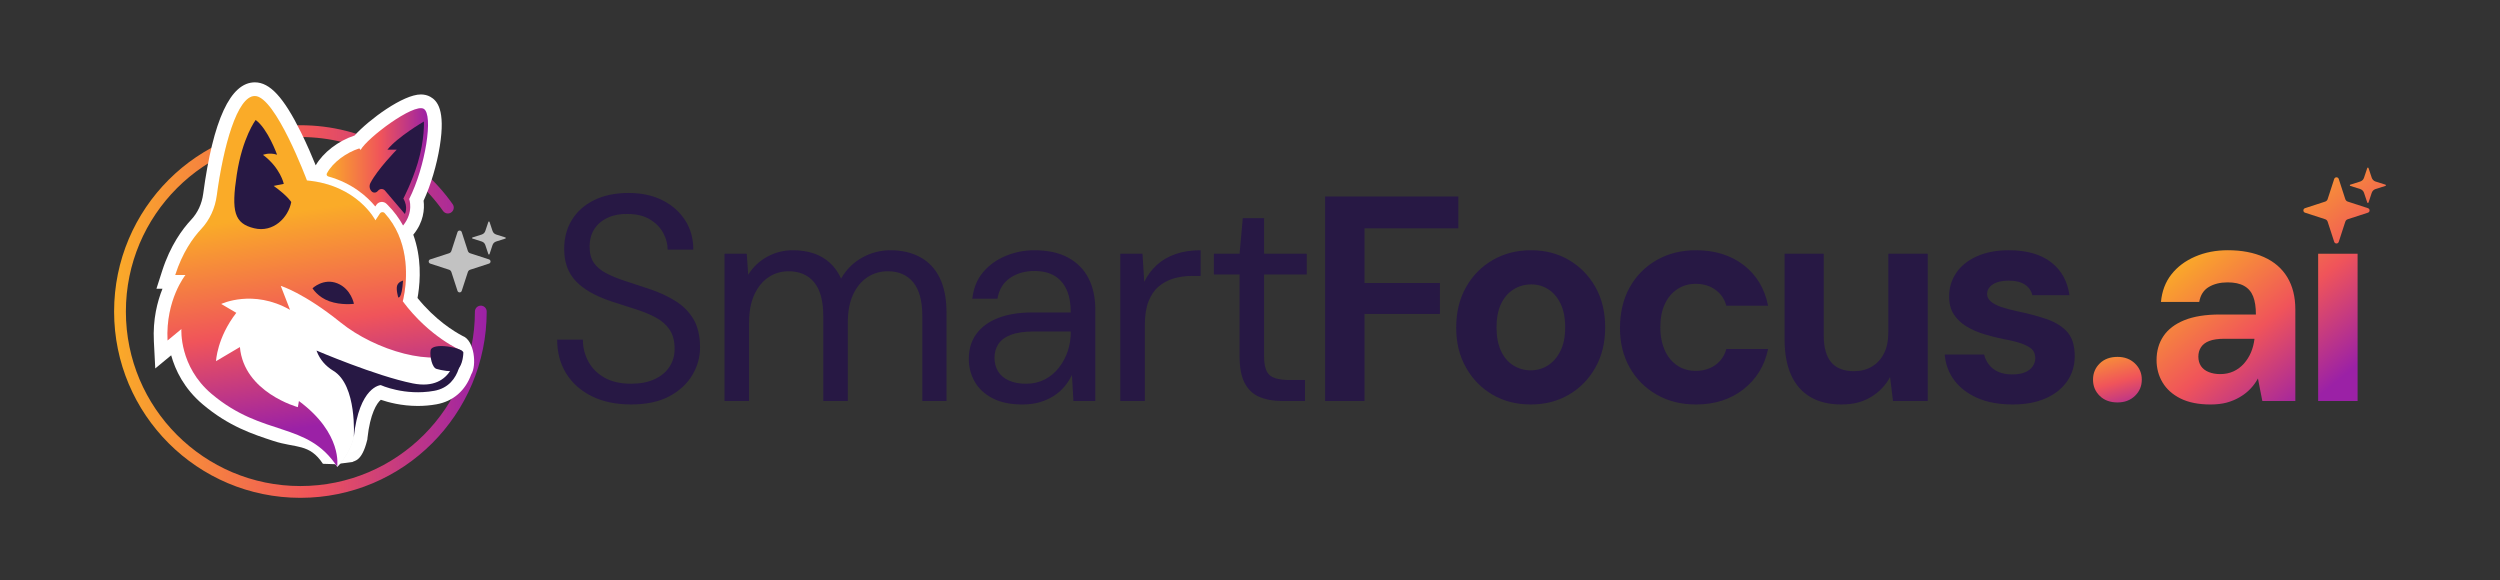 <svg xmlns="http://www.w3.org/2000/svg" xmlns:xlink="http://www.w3.org/1999/xlink" id="Layer_1" data-name="Layer 1" viewBox="0 0 2546.21 590.89"><rect x="0" y="0" width="2546.21" height="590.89" fill="#333333" stroke="none"/><defs><linearGradient id="Nueva_muestra_de_degradado_1" x1="116.22" x2="495.69" y1="317.29" y2="317.29" data-name="Nueva muestra de degradado 1" gradientUnits="userSpaceOnUse"><stop offset="0" stop-color="#faab28"/><stop offset=".53" stop-color="#f0545a"/><stop offset="1" stop-color="#9b21a6"/></linearGradient><linearGradient xlink:href="#Nueva_muestra_de_degradado_1" id="Nueva_muestra_de_degradado_1-2" x1="2146.06" x2="2167.1" y1="349.02" y2="424.63" data-name="Nueva muestra de degradado 1"/><linearGradient xlink:href="#Nueva_muestra_de_degradado_1" id="Nueva_muestra_de_degradado_1-3" x1="2213.2" x2="2337.63" y1="271.26" y2="423.34" data-name="Nueva muestra de degradado 1"/><linearGradient xlink:href="#Nueva_muestra_de_degradado_1" id="Nueva_muestra_de_degradado_1-4" x1="2309.08" x2="2433.51" y1="192.81" y2="344.9" data-name="Nueva muestra de degradado 1"/><linearGradient id="Degradado_sin_nombre_414" x1="332.66" x2="435.95" y1="169.92" y2="169.92" data-name="Degradado sin nombre 414" gradientUnits="userSpaceOnUse"><stop offset="0" stop-color="#f7f7f7"/><stop offset="1" stop-color="#ededed"/></linearGradient><linearGradient xlink:href="#Degradado_sin_nombre_414" id="Degradado_sin_nombre_414-2" x1="170.5" x2="471.89" y1="286.56" y2="286.56" data-name="Degradado sin nombre 414"/><linearGradient xlink:href="#Degradado_sin_nombre_414" id="Degradado_sin_nombre_414-3" x1="332.66" x2="435.95" y1="169.92" y2="169.92" data-name="Degradado sin nombre 414"/><linearGradient xlink:href="#Degradado_sin_nombre_414" id="Degradado_sin_nombre_414-4" x1="170.5" x2="471.89" y1="286.56" y2="286.56" data-name="Degradado sin nombre 414"/><linearGradient xlink:href="#Nueva_muestra_de_degradado_1" id="Nueva_muestra_de_degradado_1-5" x1="300.05" x2="332.19" y1="215.81" y2="432.28" data-name="Nueva muestra de degradado 1"/><linearGradient xlink:href="#Nueva_muestra_de_degradado_1" id="Nueva_muestra_de_degradado_1-6" x1="332.66" x2="435.95" y1="169.92" y2="169.92" data-name="Nueva muestra de degradado 1"/><style>.cls-2{fill:#fff}.cls-3{fill:#271844}</style></defs><path d="M489.69,317.29c0,101.47-82.26,183.74-183.74,183.74s-183.74-82.26-183.74-183.74,82.26-183.74,183.74-183.74c62.06,0,116.93,30.76,150.19,77.87" style="fill:none;stroke:url(#Nueva_muestra_de_degradado_1);stroke-linecap:round;stroke-miterlimit:10;stroke-width:12px"/><path d="M706.31 325.08c-4.47-7.53-10.63-13.72-18.47-18.59-7.84-4.85-16.8-8.98-26.93-12.35-8.91-2.96-17.06-5.64-24.4-8.03-7.34-2.39-13.74-5.02-19.19-7.89-5.45-2.87-9.63-6.4-12.5-10.56-2.87-4.16-4.3-9.63-4.3-16.37 0-7.14 1.62-13.19 4.9-18.16 3.27-4.95 7.84-8.77 13.69-11.45 5.85-2.68 12.54-3.92 20.07-3.73 9.13 0 16.73 1.84 22.77 5.52 6.05 3.66 10.56 8.27 13.55 13.83 2.96 5.54 4.47 11.21 4.47 16.94h26.16c0-11.3-2.77-21.27-8.32-29.89-5.57-8.63-13.24-15.41-23.06-20.38-9.82-4.95-21.39-7.43-34.67-7.43s-25.14 2.41-34.96 7.29c-9.82 4.85-17.37 11.54-22.63 20.07-5.26 8.53-7.89 18.45-7.89 29.77 0 13.29 3.87 24.09 11.61 32.42 7.74 8.34 19.83 15.27 36.3 20.84 8.53 2.77 16.7 5.4 24.54 7.89 7.84 2.48 14.74 5.3 20.69 8.48 5.95 3.15 10.66 7.29 14.12 12.33 3.49 5.07 5.21 11.66 5.21 19.78 0 6.76-1.72 12.81-5.21 18.16-3.46 5.35-8.53 9.58-15.17 12.64-6.64 3.08-14.62 4.61-23.94 4.61-10.7 0-19.69-2.03-26.93-6.09-7.24-4.06-12.76-9.51-16.51-16.37-3.78-6.83-5.66-14.34-5.66-22.46h-26.19c0 13.09 3.08 24.61 9.22 34.5 6.16 9.94 14.89 17.66 26.19 23.23 11.3 5.54 24.61 8.32 39.88 8.32s28.65-2.77 38.97-8.32c10.32-5.57 18.11-12.76 23.37-21.58 5.26-8.82 7.89-18.21 7.89-28.12 0-11.71-2.25-21.31-6.69-28.86ZM957.08 282.98c-4.66-9.41-11.3-16.46-19.95-21.12-8.63-4.66-18.69-7-30.2-7-10.3 0-19.98 2.53-29.01 7.6-9.03 5.07-16.1 12.16-21.27 21.27-2.99-6.55-6.86-11.95-11.61-16.2-4.75-4.28-10.25-7.46-16.51-9.53-6.24-2.08-13.24-3.13-20.98-3.13-9.51 0-18.3 2.25-26.33 6.71-8.03 4.44-14.43 10.56-19.19 18.28l-1.48-21.41h-22.63v149.96h24.99v-79.74c0-11.3 1.79-20.84 5.35-28.58 3.58-7.74 8.39-13.62 14.43-17.71 6.05-4.06 12.86-6.09 20.38-6.09 11.33 0 20.05 3.78 26.19 11.3 6.14 7.55 9.22 18.85 9.22 33.93v86.88h24.99v-79.74c0-11.3 1.79-20.84 5.35-28.58 3.58-7.74 8.43-13.62 14.6-17.71 6.14-4.06 13.09-6.09 20.81-6.09 11.11 0 19.74 3.78 25.9 11.3 6.14 7.55 9.22 18.85 9.22 33.93v86.88h24.68v-89.56c0-14.48-2.32-26.43-6.98-35.87ZM1108.72 283.58c-4.56-9.03-11.47-16.06-20.69-21.12-9.22-5.07-20.79-7.6-34.67-7.6-10.11 0-19.83 1.94-29.15 5.81-9.32 3.87-17.01 9.44-23.06 16.68-6.05 7.24-9.68 16.2-10.87 26.93h25.59c1.6-9.34 5.85-16.37 12.81-21.15 6.93-4.75 15.17-7.12 24.68-7.12 8.15 0 14.93 1.58 20.38 4.75 5.47 3.18 9.63 7.89 12.5 14.12 2.89 6.26 4.32 14.05 4.32 23.37h-39.57c-13.09 0-24.47 1.84-34.07 5.5-9.63 3.68-17.06 9.03-22.32 16.08-5.26 7.02-7.89 15.6-7.89 25.73 0 8.34 1.98 16.01 5.95 23.06 3.97 7.05 10.01 12.69 18.16 16.97 8.12 4.25 18.23 6.38 30.35 6.38 6.74 0 12.74-.79 17.99-2.37 5.26-1.58 9.96-3.73 14.15-6.4 4.16-2.68 7.77-5.85 10.85-9.51 3.08-3.68 5.62-7.6 7.6-11.76l1.48 26.47h22.32v-92.83c0-12.31-2.27-22.96-6.83-31.99Zm-18.16 54.91c0 6.74-1.05 13.19-3.13 19.33-2.08 6.14-5.11 11.76-9.08 16.82-3.97 5.04-8.77 9.03-14.43 11.9-5.64 2.87-11.95 4.3-18.88 4.3s-12.54-1.08-17.42-3.27c-4.85-2.17-8.53-5.23-11.02-9.22-2.46-3.97-3.7-8.63-3.7-13.98s1.29-9.77 3.87-13.83c2.56-4.06 6.83-7.24 12.78-9.51 5.95-2.29 13.79-3.44 23.51-3.44h37.49v.91ZM1197.37 258.73c-7.43 2.58-13.79 6.26-19.04 11.02-5.26 4.75-9.56 10.51-12.93 17.25l-1.79-28.55h-22.6v149.96h24.99v-77.37c0-9.51 1.22-17.49 3.7-23.94 2.49-6.45 5.95-11.56 10.42-15.32 4.47-3.78 9.58-6.5 15.32-8.2 5.76-1.67 11.8-2.53 18.16-2.53h9.22v-26.19c-9.51 0-17.99 1.29-25.45 3.87ZM1330.91 279.56v-21.12h-43.44v-36.3h-21.72l-3.27 36.3h-26.19v21.12h26.19v83.61c0 11.3 1.74 20.29 5.21 26.93 3.46 6.64 8.48 11.35 15.03 14.15 6.55 2.77 14.29 4.16 23.2 4.16h23.2v-21.43h-16.06c-9.51 0-16.18-1.62-19.93-4.9-3.78-3.27-5.66-9.58-5.66-18.9v-83.61h43.44ZM1485.29 232.54v-32.42h-135.7v208.29h40.17v-88.67h76.77v-31.54h-76.77v-55.65h95.53ZM1624.91 292.35c-6.64-11.68-15.6-20.86-26.93-27.5-11.3-6.67-24.2-9.99-38.69-9.99s-27.45 3.32-38.97 9.99c-11.52 6.64-20.57 15.87-27.22 27.67-6.67 11.8-9.99 25.54-9.99 41.19s3.32 28.82 9.99 40.62c6.64 11.8 15.65 21.03 27.07 27.67 11.4 6.64 24.35 9.96 38.83 9.96s27.41-3.32 38.83-9.96c11.4-6.64 20.43-15.87 27.07-27.67 6.64-11.8 9.96-25.45 9.96-40.91s-3.32-29.37-9.96-41.07Zm-35.7 65.18c-3.27 6.55-7.55 11.45-12.81 14.72-5.26 3.27-11.04 4.92-17.4 4.92s-12.21-1.65-17.56-4.92c-5.35-3.27-9.56-8.17-12.64-14.72-3.08-6.55-4.61-14.6-4.61-24.11s1.58-17.8 4.75-24.25c3.18-6.45 7.43-11.3 12.81-14.58 5.35-3.27 11.3-4.92 17.85-4.92s12.09 1.65 17.25 4.92c5.16 3.27 9.32 8.12 12.5 14.58 3.18 6.45 4.75 14.53 4.75 24.25s-1.62 17.56-4.9 24.11ZM1752 367.35c-2.99 3.37-6.59 5.95-10.87 7.72-4.25 1.79-8.98 2.68-14.12 2.68s-10.23-1.03-14.6-3.11c-4.35-2.08-8.12-5.02-11.3-8.79-3.18-3.75-5.64-8.41-7.43-13.98-1.79-5.54-2.68-11.71-2.68-18.45 0-9.32 1.53-17.25 4.61-23.8 3.06-6.55 7.34-11.61 12.78-15.17 5.47-3.58 11.66-5.38 18.61-5.38 7.93 0 14.67 2.06 20.21 6.12 5.57 4.06 9.22 9.46 11.02 16.2h42.56c-3.58-17.63-11.9-31.47-24.99-41.5-13.09-10.01-29.27-15.03-48.51-15.03-15.08 0-28.46 3.39-40.17 10.13-11.71 6.74-20.84 16.01-27.38 27.81-6.55 11.8-9.82 25.64-9.82 41.5 0 14.89 3.27 28.17 9.82 39.88 6.55 11.71 15.67 20.93 27.38 27.67 11.71 6.74 25.09 10.11 40.17 10.11 19.04 0 35.17-5.14 48.36-15.46 13.19-10.32 21.55-24.01 25.14-41.07h-42.56c-1.19 4.59-3.27 8.53-6.24 11.92ZM1923.21 258.44v80.33c0 8.34-1.48 15.44-4.47 21.29-2.96 5.85-7.1 10.3-12.35 13.38-5.26 3.08-11.25 4.61-17.99 4.61-10.51 0-18.3-3.03-23.34-9.08-5.07-6.05-7.6-15.13-7.6-27.22v-83.32h-39.88v87.19c0 14.48 2.25 26.62 6.69 36.44 4.47 9.82 11.02 17.25 19.64 22.32 8.63 5.07 19.09 7.57 31.4 7.57s21.77-2.51 30.2-7.57c8.43-5.07 14.93-11.85 19.5-20.38l2.96 24.4h35.41v-149.96h-40.17ZM2105.66 338.32c-4.95-5.64-11.8-10.01-20.53-13.09-8.72-3.06-18.85-5.78-30.35-8.17-6.55-1.39-12.11-2.87-16.68-4.47-4.56-1.58-8.08-3.46-10.56-5.64-2.48-2.2-3.7-4.66-3.7-7.46 0-3.97 1.91-7.24 5.78-9.82 3.87-2.56 9.29-3.85 16.22-3.85s12.16 1.29 16.22 3.85c4.06 2.58 6.69 6.26 7.88 11.02h37.78c-1.98-14.29-8.22-25.5-18.73-33.62-10.51-8.12-24.9-12.21-43.15-12.21-12.5 0-23.34 2.1-32.57 6.26-9.22 4.16-16.22 9.82-20.98 16.97-4.78 7.14-7.14 15.08-7.14 23.8 0 7.34 1.58 13.43 4.75 18.3 3.18 4.85 7.43 8.91 12.78 12.19 5.38 3.27 11.47 5.95 18.3 8.05 6.86 2.08 13.83 3.82 20.98 5.21 6.55 1.17 12.11 2.58 16.68 4.16 4.54 1.58 8.08 3.46 10.56 5.64 2.46 2.2 3.7 5.38 3.7 9.53 0 2.77-.84 5.45-2.53 8.03-1.67 2.58-4.25 4.61-7.72 6.09-3.49 1.51-7.88 2.25-13.24 2.25s-10.32-.91-14.29-2.68c-3.97-1.79-7.14-4.28-9.53-7.46-2.37-3.15-3.97-6.52-4.75-10.11h-40.17c.79 9.92 4.06 18.71 9.82 26.33 5.76 7.65 13.64 13.64 23.66 18.02 10.01 4.35 21.96 6.52 35.84 6.52 12.9 0 24.06-2.08 33.48-6.24 9.44-4.16 16.73-9.96 21.89-17.42 5.16-7.43 7.72-15.91 7.72-25.42 0-10.73-2.46-18.9-7.43-24.56Z" class="cls-3"/><path d="M2174.41,370.17c-4.66-4.47-10.56-6.69-17.71-6.69-7.55,0-13.6,2.22-18.16,6.69-4.56,4.47-6.83,9.96-6.83,16.51s2.27,12.04,6.83,16.51c4.56,4.47,10.61,6.69,18.16,6.69,7.14,0,13.05-2.22,17.71-6.69,4.66-4.47,6.98-9.96,6.98-16.51s-2.32-12.04-6.98-16.51Z" style="fill:url(#Nueva_muestra_de_degradado_1-2)"/><path d="M2329.6,282.38c-5.45-9.01-13.38-15.87-23.8-20.53-10.42-4.66-22.68-7-36.75-7-12.31,0-23.46,2.2-33.48,6.55-10.04,4.37-18.06,10.42-24.11,18.16-6.05,7.74-9.56,17.06-10.56,27.98h38.97c1.19-6.95,4.42-12.02,9.68-15.2,5.26-3.15,11.66-4.75,19.19-4.75,6.95,0,12.54,1.19,16.82,3.58,4.25,2.37,7.34,5.95,9.22,10.7,1.89,4.75,2.82,10.92,2.82,18.45h-36.61c-14.67,0-26.76,1.94-36.3,5.81-9.51,3.87-16.61,9.27-21.27,16.22-4.66,6.93-7,15.08-7,24.4,0,8.32,2.03,15.91,6.09,22.75,4.09,6.86,10.18,12.31,18.3,16.37,8.15,4.06,18.35,6.09,30.66,6.09,6.14,0,11.61-.65,16.37-1.91,4.75-1.31,9.18-3.13,13.24-5.52,4.06-2.37,7.65-5.16,10.7-8.32,3.08-3.18,5.71-6.76,7.89-10.73l4.47,22.91h33.62v-93.14c0-12.88-2.72-23.85-8.17-32.88Zm-33.48,62.94c-.6,4.97-1.79,9.53-3.58,13.69-1.77,4.16-4.16,7.93-7.12,11.3-2.99,3.37-6.5,6-10.56,7.89-4.09,1.89-8.6,2.82-13.55,2.82-4.37,0-8.29-.69-11.76-2.08-3.46-1.39-6.09-3.42-7.88-6.09-1.79-2.68-2.68-5.9-2.68-9.68,0-3.56,.88-6.74,2.68-9.51,1.79-2.77,4.61-4.92,8.48-6.4,3.87-1.48,8.98-2.22,15.32-2.22h30.66v.29Z" style="fill:url(#Nueva_muestra_de_degradado_1-3)"/><path d="M2411.7,212.01l-20.5-6.67c-1.24-.38-2.17-1.34-2.56-2.56l-6.67-20.53c-.74-2.22-3.87-2.22-4.61,0l-6.67,20.53c-.38,1.22-1.31,2.17-2.56,2.56l-20.5,6.67c-2.22,.72-2.22,3.87,0,4.59l20.5,6.67c1.24,.38,2.17,1.36,2.56,2.56l6.67,20.5c.74,2.22,3.87,2.22,4.61,0l6.67-20.5c.38-1.19,1.31-2.17,2.56-2.56l20.5-6.67c2.22-.72,2.22-3.87,0-4.59Zm17.83-23.94l-10.06-3.18c-1.84-.62-3.27-2.03-3.89-3.85l-3.27-9.87c-.21-.62-1.1-.62-1.29-.02l-3.32,9.89c-.57,1.82-2.01,3.23-3.85,3.85l-10.11,3.18c-.62,.21-.62,1.08,0,1.27l10.11,3.2c1.84,.6,3.27,2.01,3.85,3.82l3.32,9.89c.19,.6,1.08,.6,1.29,0l3.27-9.89c.62-1.82,2.05-3.23,3.89-3.82l10.06-3.2c.62-.19,.62-1.05,0-1.27Zm-68.53,70.37v149.96h40.17v-149.96h-40.17Z" style="fill:url(#Nueva_muestra_de_degradado_1-4)"/><path d="M334.25,179.66c24.83,6.95,39.97,20.87,47.98,30.6l1.07-1.6c2.36-3.56,7.39-4.06,10.41-1.04l1.04,1.04c6.58,6.58,11.74,13.71,15.78,21.02,11.12-13.7,6.22-26.98,6.22-26.98,16.53-32.79,25-86.26,14.73-91.93-10.27-5.67-57.08,29.26-64.23,41.93l-1.3-1.58c-13.02,4.15-26.99,14.06-33.04,25.5-.64,1.2,.04,2.67,1.35,3.04Z" style="fill:url(#Degradado_sin_nombre_414)"/><path d="M471.89,359.09c0-1.38-2.58-2.86-6.3-4.08-9.65-4.95-33.94-19.36-55.38-48.11,0,0,1-3.56,1.9-9.49,2.58-16.92,4.35-53.07-20.27-80.27-1.35-1.49-3.74-1.31-4.85,.35l-4.62,6.95s-18.22-36.01-69.75-40.63c0,0-32.07-85.98-53.04-86-18.15-.01-32.17,51.98-38.79,101.45-1.7,12.71-7.1,24.69-15.86,34.05-8.44,9.01-19.11,23.95-26.44,46.78h10.43s-20.37,25.26-18.25,66.71l14.11-11.66s-2.57,37.91,30.73,66.04c52.71,44.5,97.29,27.52,127.89,74.11,0,0,12.36-11.54,16.92-29.97l.15-3.53c-.06,2.24-.15,3.53-.15,3.53,5.5-51.99,27.47-53.11,27.47-53.11,0,0,24.37,11.21,54.31,5.85,15.3-2.74,22.2-13.39,25.31-23.15,3.23-4.03,4.49-11.84,4.49-15.81Z" style="fill:url(#Degradado_sin_nombre_414-2)"/><path d="M334.25,179.66c24.83,6.95,39.97,20.87,47.98,30.6l1.07-1.6c2.36-3.56,7.39-4.06,10.41-1.04l1.04,1.04c6.58,6.58,11.74,13.71,15.78,21.02,11.12-13.7,6.22-26.98,6.22-26.98,16.53-32.79,25-86.26,14.73-91.93-10.27-5.67-57.08,29.26-64.23,41.93l-1.3-1.58c-13.02,4.15-26.99,14.06-33.04,25.5-.64,1.2,.04,2.67,1.35,3.04Z" style="fill:url(#Degradado_sin_nombre_414-3)"/><path d="M471.1,342.14c-8.56-4.5-27.8-16.25-45.87-38.64,.22-1.2,.45-2.53,.67-3.98,2.18-14.31,3.41-37.41-4.98-60.49l.45-.55c9.85-12.14,11.24-25.19,10.04-34.04,7.38-16.02,13.47-36.42,16.54-55.67,5.9-36.94-2.72-46.35-9.72-50.22-2.83-1.56-6.06-2.36-9.6-2.36-17.99,0-52.5,25.34-67.53,41.83-16.63,5.46-31.87,17.22-39.55,30.36-3.45-8.5-8.78-21.04-15.07-33.75-17.6-35.58-31.63-50.76-46.9-50.77-24.83,0-42.54,38.21-52.63,113.56-1.36,10.16-5.58,19.27-12.22,26.35-8.91,9.51-21.26,26.26-29.54,52.05l-5.85,18.23h6.16c-5.26,13.03-9.92,31.22-8.78,53.46l1.42,27.74,16.21-13.39c4.18,15.1,13.13,33.92,32.16,49.98,26.5,22.37,50.73,30.3,72.11,37.29,22.86,7.48,36.54,2.33,50.28,23.24l12.82,.41,17.32-2.25c1.57-1.47,9.43-.06,14.83-21.88l.34-1.37,.04-.95c2.73-25.19,9.56-35.77,13.64-39.16,7.38,2.54,21.05,6.28,37.65,6.28,6.44,0,12.84-.56,19.02-1.67,16.91-3.03,29.42-13.84,35.43-30.54,5.68-9,3.27-34.75-8.89-39.11Z" class="cls-2"/><path d="M471.89,359.09c0-1.38-2.58-2.86-6.3-4.08-9.65-4.95-33.94-19.36-55.38-48.11,0,0,1-3.56,1.9-9.49,2.58-16.92,4.35-53.07-20.27-80.27-1.35-1.49-3.74-1.31-4.85,.35l-4.61,6.95s-18.22-36.01-69.75-40.63c0,0-32.07-85.98-53.04-86-18.15-.01-32.17,51.98-38.79,101.45-1.7,12.71-7.1,24.69-15.86,34.05-8.44,9.01-19.11,23.95-26.44,46.78h10.43s-20.37,25.26-18.25,66.71l14.11-11.66s-2.57,37.91,30.74,66.04c52.71,44.5,97.29,27.52,127.89,74.11,0,0,12.36-11.54,16.92-29.97l.15-3.53c-.06,2.24-.15,3.53-.15,3.53,5.5-51.99,27.47-53.11,27.47-53.11,0,0,24.37,11.21,54.31,5.85,15.3-2.74,22.2-13.39,25.31-23.15,3.23-4.03,4.49-11.84,4.49-15.81Z" style="fill:url(#Degradado_sin_nombre_414-4)"/><path d="M343.4,475.29s12.36-11.54,16.92-29.97l2.84-69.03s23.47,13.16,49.78,17.69c26.31,4.53,51.56-1.56,54.03-28.76,0,0-65.28-10.19-91.88-29.39-26.6-19.2-63.13-46.63-96.16-53.48l3.45,20.61s-42.81-16.48-66.1,6.81l12.18,11.25s-20.69,26.06-14.66,55.4l24.9-7.68s9.4,43.33,65.07,55.13l4.39-4.39s26.03,14.51,35.23,55.8Z" class="cls-2"/><path d="M346.94,328.47c-37.55-30.3-61-37.32-61-37.32l9.45,24.41c-37.75-21.48-70.08-5.97-70.08-5.97l15.36,9.02c-19.75,25.49-20.65,49.23-20.65,49.23l24.32-14.37c4.05,46.28,59.03,61.21,59.03,61.21l1.08-6.23c44.9,33.26,38.95,66.83,38.95,66.83-30.6-46.59-75.18-29.61-127.89-74.11-33.31-28.12-30.74-66.04-30.74-66.04l-14.11,11.66c-2.13-41.45,18.25-66.71,18.25-66.71h-10.43c7.33-22.83,18-37.76,26.44-46.78,8.76-9.36,14.16-21.34,15.86-34.05,6.62-49.47,20.65-101.47,38.79-101.45,20.97,.02,53.04,86,53.04,86,51.53,4.62,69.75,40.63,69.75,40.63l4.62-6.95c1.11-1.67,3.5-1.84,4.85-.35,24.62,27.19,22.85,63.35,20.27,80.27-.9,5.93-1.9,9.49-1.9,9.49,27.49,36.85,59.66,50.15,59.66,50.15-26.71,17.86-87.49,0-122.91-28.58Z" style="fill:url(#Nueva_muestra_de_degradado_1-5)"/><path d="M260.38,122.2s-13.45,17.74-19.22,55.57c-5.78,37.82-2.47,49.8,17.63,54.7,19.6,4.78,34.91-10.93,37.84-26.7,0,0-3.52-6.1-17.9-16.43,0,0,5.12-1.07,10.31-2.09,0,0-3.4-16.24-21.16-29.52,0,0,6.06-2.77,14.33-.15,0,0-9.55-26.57-21.83-35.38Z" class="cls-3"/><path d="M416.75,202.71s4.9,13.28-6.22,26.98c-4.04-7.31-9.2-14.44-15.78-21.02l-1.04-1.04c-3.02-3.02-8.05-2.52-10.41,1.04l-1.07,1.6c-8.01-9.73-23.15-23.65-47.98-30.6-1.31-.37-1.98-1.83-1.35-3.04,6.06-11.44,20.03-21.35,33.04-25.5l1.3,1.58c7.16-12.67,53.96-47.61,64.23-41.93,10.27,5.67,1.8,59.14-14.73,91.93Z" style="fill:url(#Nueva_muestra_de_degradado_1-6)"/><path d="M469.86,357.05s2.17,35.65-27.76,41c-29.93,5.36-54.31-5.85-54.31-5.85,0,0-21.97,1.12-27.47,53.11,0,0,3.64-52.97-20.88-67.71-7.62-4.58-13.65-11.37-16.75-19.69l-.32-.87s60.43,25.88,97.99,33.44c43.01,8.66,45.06-33.44,45.06-33.44h4.45Z" class="cls-3"/><path d="M438.52 357.05c-.82 5.96 1.49 17.33 6.03 18.66 4.53 1.33 15.32 3.65 20.39 1.24 5.08-2.41 6.95-13 6.95-17.86s-32.13-11.07-33.37-2.04ZM410.49 285.8s-4.67 1.06-6 5.01c-1.33 3.95 1.09 12.06 1.09 12.06 0 0 3.64 2.47 4.91-17.07ZM360.47 309.44s-2.78-15.18-16.89-20.86c-14.11-5.68-25.3 5.03-25.3 5.03 0 0 5.27 8.99 17.29 13.25 12.02 4.26 24.89 2.58 24.89 2.58ZM431.73 123.75s-26.92 15.7-37.14 28.66h9.5s-19.67 20.03-26.83 33.98c-1.46 2.85-.96 6.31 1.31 8.57h0c1.61 1.61 4.24 1.59 5.83-.05l.96-.99c1.88-1.94 5.02-1.84 6.77.22l20.24 23.82s3.66-6.98-1.57-15.7c0 0 8.83-16.74 14.71-36.39 7.23-24.18 6.23-42.12 6.23-42.12Z" class="cls-3"/><path d="M498.04,264.18l-19.15-6.23c-1.16-.36-2.03-1.25-2.39-2.39l-6.23-19.18c-.69-2.08-3.62-2.08-4.31,0l-6.23,19.18c-.36,1.14-1.23,2.03-2.39,2.39l-19.15,6.23c-2.08,.67-2.08,3.62,0,4.29l19.15,6.23c1.16,.36,2.03,1.27,2.39,2.39l6.23,19.15c.69,2.08,3.62,2.08,4.31,0l6.23-19.15c.36-1.12,1.23-2.03,2.39-2.39l19.15-6.23c2.08-.67,2.08-3.62,0-4.29Zm16.65-22.37l-9.4-2.97c-1.72-.58-3.06-1.9-3.64-3.59l-3.06-9.22c-.2-.58-1.03-.58-1.21-.02l-3.1,9.24c-.54,1.7-1.88,3.01-3.59,3.59l-9.44,2.97c-.58,.2-.58,1,0,1.18l9.44,2.99c1.72,.56,3.06,1.88,3.59,3.57l3.1,9.24c.18,.56,1,.56,1.21,0l3.06-9.24c.58-1.7,1.92-3.01,3.64-3.57l9.4-2.99c.58-.18,.58-.98,0-1.18Z" style="fill:#c2c2c2"/></svg>